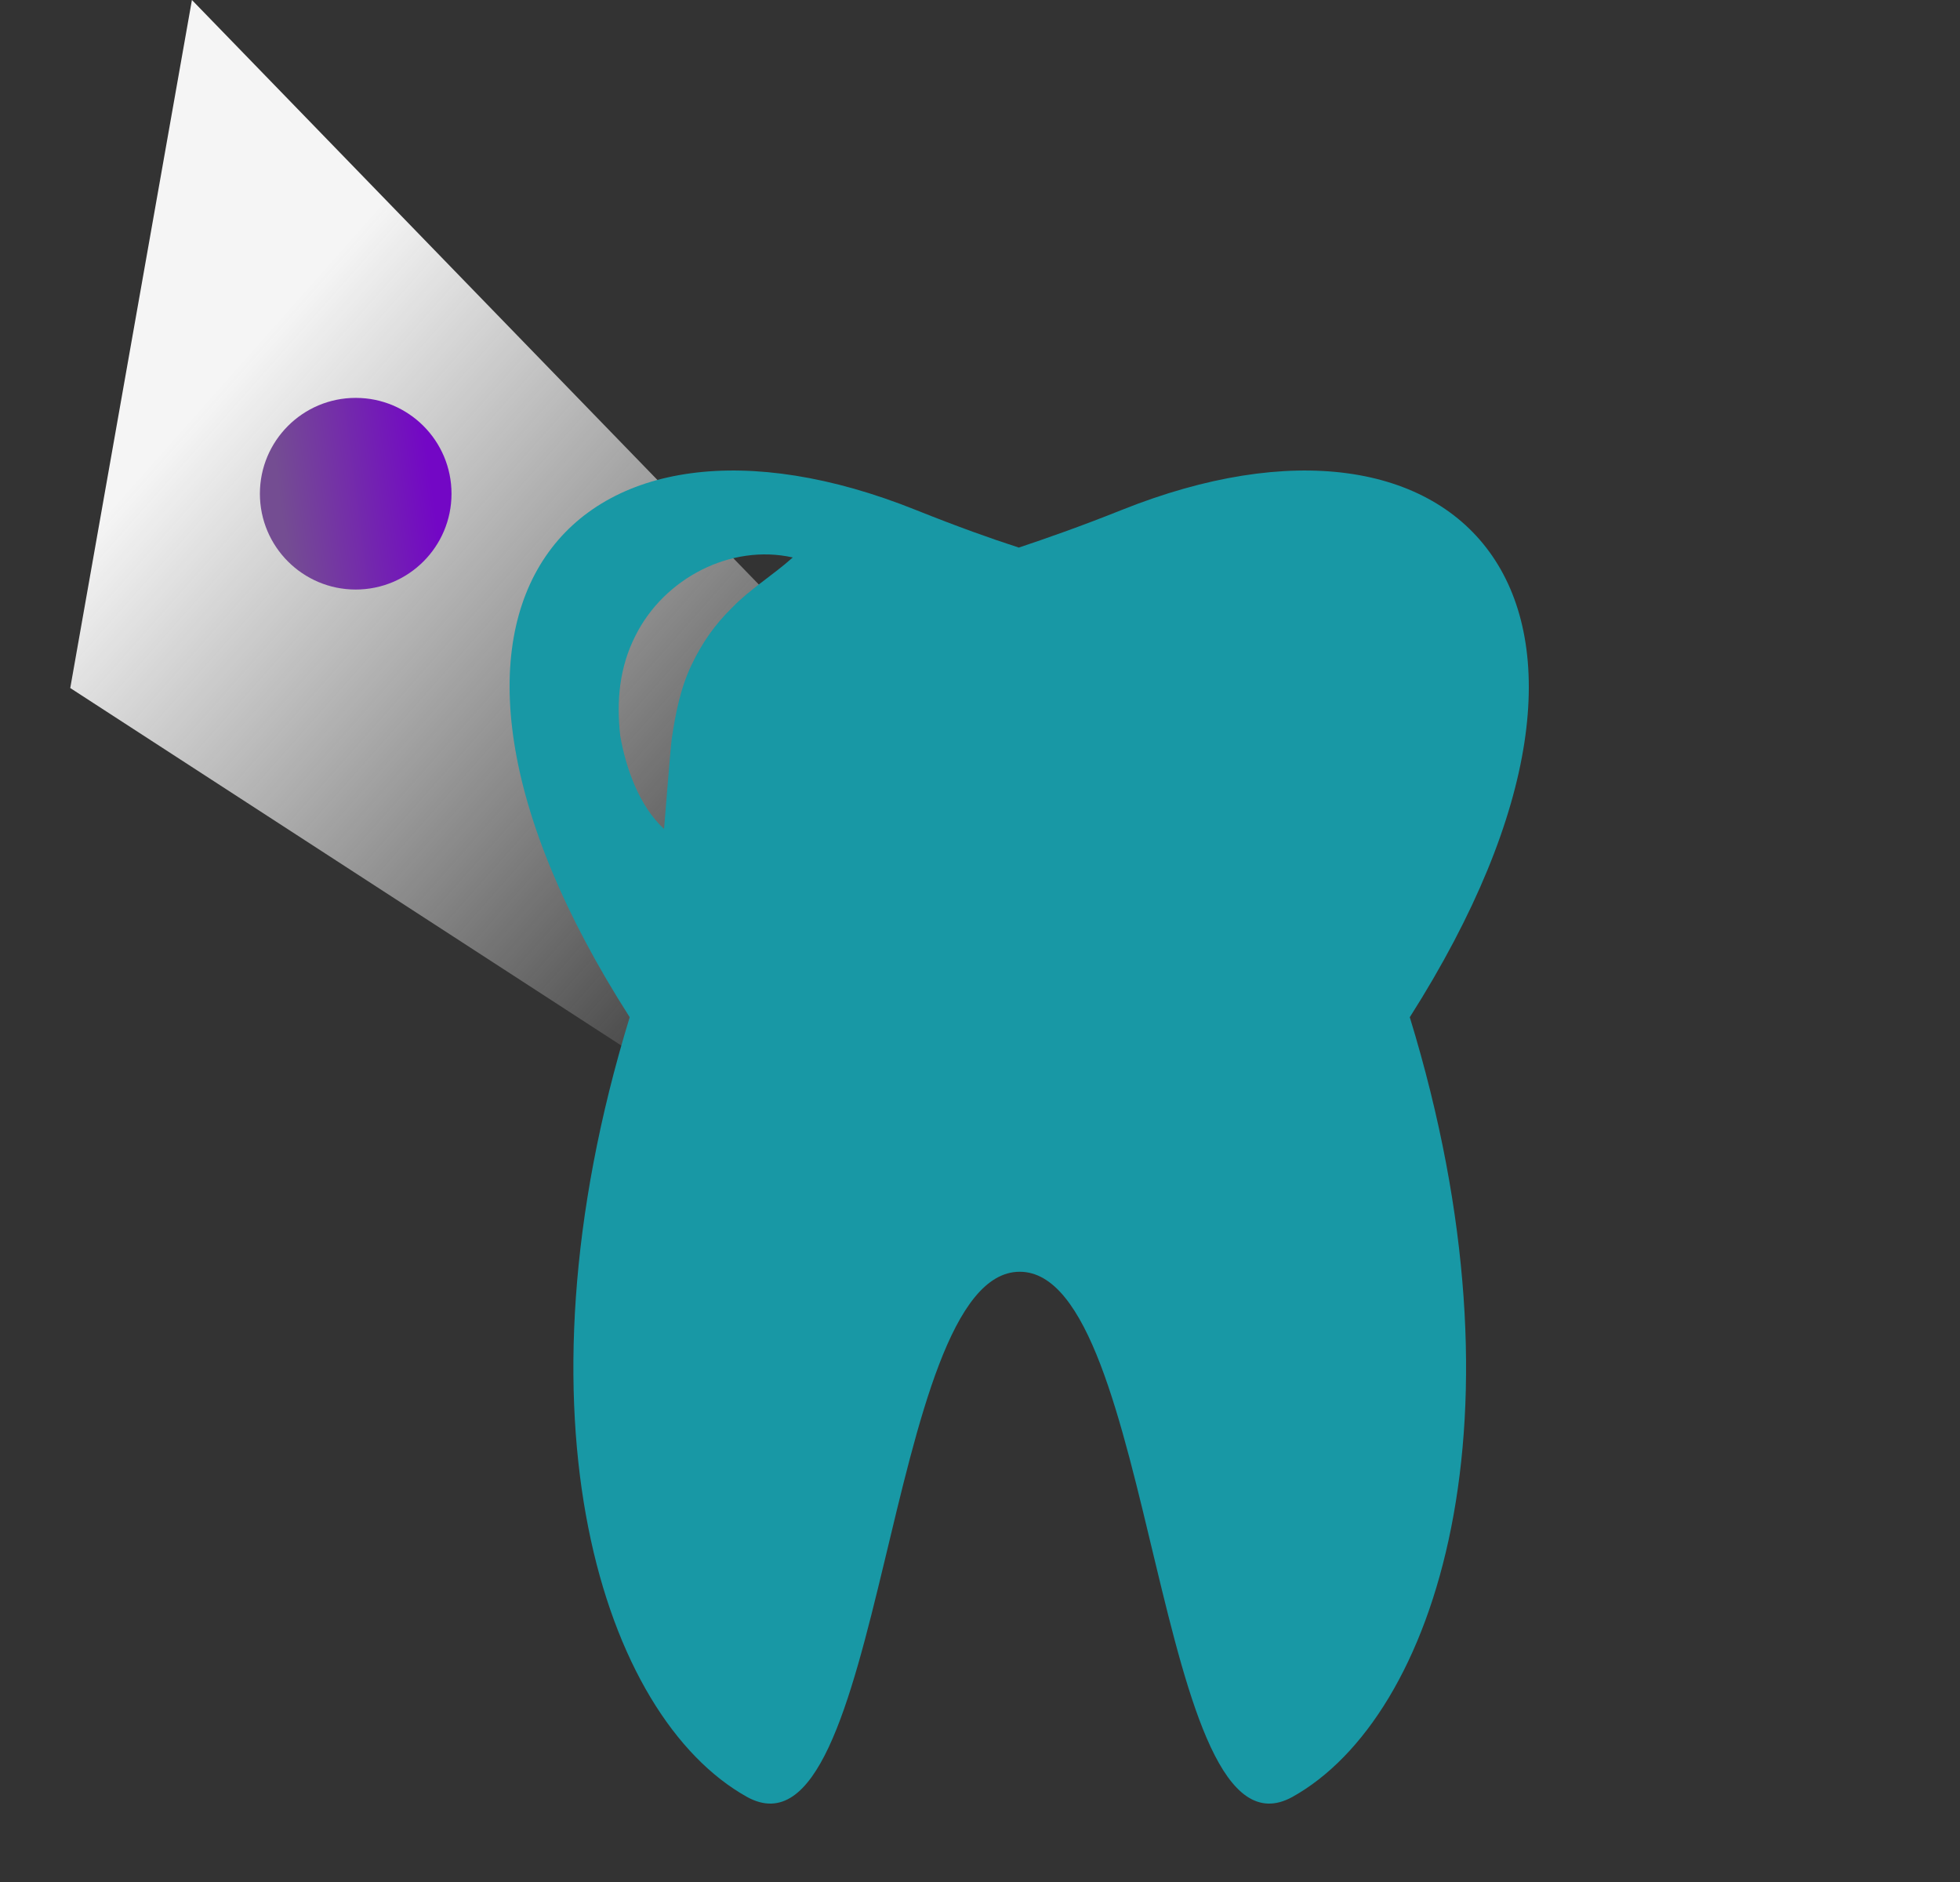 <svg width="25" height="24" viewBox="0 0 25 24" fill="none" xmlns="http://www.w3.org/2000/svg">
<rect x="0" y="0" width="25" height="24" fill="#333333" stroke="none"/>
<g clip-path="url(#clip0_6855_1358)">
<path d="M2.448 -7.8289e-05L18.715 16.769L18.15 19.966L0.896 8.774L2.448 -7.8289e-05Z" fill="url(#paint0_linear_6855_1358)"/>
<circle cx="4.537" cy="6.296" r="1.222" fill="url(#paint1_linear_6855_1358)"/>
<path fill-rule="evenodd" clip-rule="evenodd" d="M14.308 6.503C13.773 6.717 13.335 6.869 12.995 6.983C12.642 6.869 12.216 6.717 11.681 6.503C7.364 4.772 4.627 7.652 8.032 12.972C6.463 18.088 7.692 21.891 9.528 22.915C11.292 23.887 11.268 16.218 13.007 16.218C14.746 16.218 14.722 23.887 16.485 22.915C18.322 21.891 19.55 18.088 17.982 12.972C21.363 7.652 18.638 4.772 14.308 6.503ZM9.334 7.753C9.115 7.968 8.957 8.196 8.823 8.474C8.677 8.777 8.616 9.105 8.568 9.421C8.555 9.51 8.47 10.571 8.47 10.571C8.154 10.28 7.984 9.8 7.911 9.383C7.862 8.941 7.899 8.512 8.105 8.107C8.47 7.374 9.322 6.932 10.112 7.109C9.857 7.337 9.565 7.513 9.334 7.753Z" fill="#1898A5"/>
</g>
<defs>
<linearGradient id="paint0_linear_6855_1358" x1="3.674" y1="3.941" x2="11.791" y2="11.139" gradientUnits="userSpaceOnUse">
<stop stop-color="#F5F5F5"/>
<stop offset="1" stop-color="white" stop-opacity="0"/>
</linearGradient>
<linearGradient id="paint1_linear_6855_1358" x1="3.635" y1="6.878" x2="5.568" y2="6.625" gradientUnits="userSpaceOnUse">
<stop stop-color="#744D92"/>
<stop offset="1" stop-color="#7307C5"/>
</linearGradient>
<clipPath id="clip0_6855_1358">
<rect width="24" height="24" fill="white" transform="translate(0.5)"/>
</clipPath>
</defs>
</svg>
